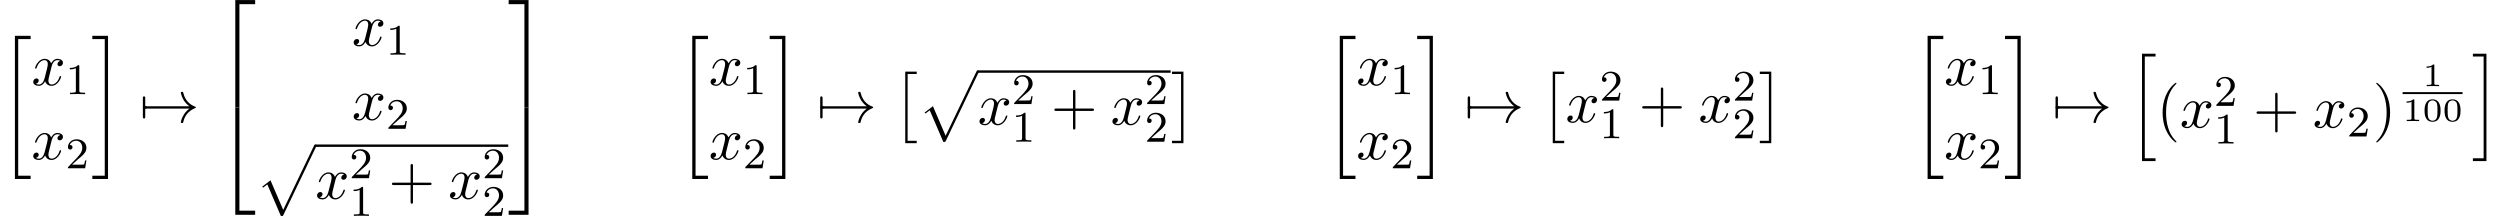 <?xml version='1.0' encoding='UTF-8'?>
<!-- This file was generated by dvisvgm 2.6.3 -->
<svg version='1.1' xmlns='http://www.w3.org/2000/svg' xmlns:xlink='http://www.w3.org/1999/xlink' width='456.969pt' height='39.502pt' viewBox='53.798 81.821 456.969 39.502'>
<defs>
<path id='g3-48' d='M3.288 -1.907C3.288 -2.343 3.288 -3.975 1.823 -3.975S0.359 -2.343 0.359 -1.907C0.359 -1.476 0.359 0.126 1.823 0.126S3.288 -1.476 3.288 -1.907ZM1.823 -0.066C1.572 -0.066 1.166 -0.185 1.022 -0.681C0.927 -1.028 0.927 -1.614 0.927 -1.985C0.927 -2.385 0.927 -2.845 1.01 -3.168C1.16 -3.706 1.614 -3.784 1.823 -3.784C2.098 -3.784 2.493 -3.652 2.624 -3.198C2.714 -2.881 2.72 -2.445 2.72 -1.985C2.72 -1.602 2.72 -0.998 2.618 -0.664C2.451 -0.143 2.02 -0.066 1.823 -0.066Z'/>
<path id='g3-49' d='M2.146 -3.796C2.146 -3.975 2.122 -3.975 1.943 -3.975C1.548 -3.593 0.938 -3.593 0.723 -3.593V-3.359C0.879 -3.359 1.273 -3.359 1.632 -3.527V-0.508C1.632 -0.311 1.632 -0.233 1.016 -0.233H0.759V0C1.088 -0.024 1.554 -0.024 1.889 -0.024S2.69 -0.024 3.019 0V-0.233H2.762C2.146 -0.233 2.146 -0.311 2.146 -0.508V-3.796Z'/>
<path id='g5-40' d='M3.611 2.618C3.611 2.585 3.611 2.564 3.425 2.378C2.062 1.004 1.713 -1.058 1.713 -2.727C1.713 -4.625 2.127 -6.524 3.469 -7.887C3.611 -8.018 3.611 -8.04 3.611 -8.073C3.611 -8.149 3.567 -8.182 3.502 -8.182C3.393 -8.182 2.411 -7.44 1.767 -6.055C1.211 -4.855 1.08 -3.644 1.08 -2.727C1.08 -1.876 1.2 -0.556 1.8 0.676C2.455 2.018 3.393 2.727 3.502 2.727C3.567 2.727 3.611 2.695 3.611 2.618Z'/>
<path id='g5-41' d='M3.153 -2.727C3.153 -3.578 3.033 -4.898 2.433 -6.131C1.778 -7.473 0.84 -8.182 0.731 -8.182C0.665 -8.182 0.622 -8.138 0.622 -8.073C0.622 -8.04 0.622 -8.018 0.829 -7.822C1.898 -6.742 2.52 -5.007 2.52 -2.727C2.52 -0.862 2.116 1.058 0.764 2.433C0.622 2.564 0.622 2.585 0.622 2.618C0.622 2.684 0.665 2.727 0.731 2.727C0.84 2.727 1.822 1.985 2.465 0.6C3.022 -0.6 3.153 -1.811 3.153 -2.727Z'/>
<path id='g5-43' d='M4.462 -2.509H7.505C7.658 -2.509 7.865 -2.509 7.865 -2.727S7.658 -2.945 7.505 -2.945H4.462V-6C4.462 -6.153 4.462 -6.36 4.244 -6.36S4.025 -6.153 4.025 -6V-2.945H0.971C0.818 -2.945 0.611 -2.945 0.611 -2.727S0.818 -2.509 0.971 -2.509H4.025V0.545C4.025 0.698 4.025 0.905 4.244 0.905S4.462 0.698 4.462 0.545V-2.509Z'/>
<path id='g1-33' d='M9.098 -2.509C8.498 -2.051 8.204 -1.604 8.116 -1.462C7.625 -0.709 7.538 -0.022 7.538 -0.011C7.538 0.12 7.669 0.12 7.756 0.12C7.942 0.12 7.953 0.098 7.996 -0.098C8.247 -1.167 8.891 -2.084 10.124 -2.585C10.255 -2.629 10.287 -2.651 10.287 -2.727S10.222 -2.836 10.2 -2.847C9.72 -3.033 8.4 -3.578 7.985 -5.411C7.953 -5.542 7.942 -5.575 7.756 -5.575C7.669 -5.575 7.538 -5.575 7.538 -5.444C7.538 -5.422 7.636 -4.735 8.095 -4.004C8.313 -3.676 8.629 -3.295 9.098 -2.945H0.993C0.796 -2.945 0.6 -2.945 0.6 -2.727S0.796 -2.509 0.993 -2.509H9.098Z'/>
<path id='g1-55' d='M1.036 -2.509C1.102 -2.509 1.342 -2.509 1.342 -2.727S1.102 -2.945 1.036 -2.945V-4.375C1.036 -4.549 1.036 -4.756 0.818 -4.756S0.6 -4.549 0.6 -4.375V-1.08C0.6 -0.905 0.6 -0.698 0.818 -0.698S1.036 -0.905 1.036 -1.08V-2.509Z'/>
<path id='g4-49' d='M2.503 -5.077C2.503 -5.292 2.487 -5.3 2.271 -5.3C1.945 -4.981 1.522 -4.79 0.765 -4.79V-4.527C0.98 -4.527 1.411 -4.527 1.873 -4.742V-0.654C1.873 -0.359 1.849 -0.263 1.092 -0.263H0.813V0C1.14 -0.024 1.825 -0.024 2.184 -0.024S3.236 -0.024 3.563 0V-0.263H3.284C2.527 -0.263 2.503 -0.359 2.503 -0.654V-5.077Z'/>
<path id='g4-50' d='M2.248 -1.626C2.375 -1.745 2.71 -2.008 2.837 -2.12C3.332 -2.574 3.802 -3.013 3.802 -3.738C3.802 -4.686 3.005 -5.3 2.008 -5.3C1.052 -5.3 0.422 -4.575 0.422 -3.866C0.422 -3.475 0.733 -3.419 0.845 -3.419C1.012 -3.419 1.259 -3.539 1.259 -3.842C1.259 -4.256 0.861 -4.256 0.765 -4.256C0.996 -4.838 1.53 -5.037 1.921 -5.037C2.662 -5.037 3.045 -4.407 3.045 -3.738C3.045 -2.909 2.463 -2.303 1.522 -1.339L0.518 -0.303C0.422 -0.215 0.422 -0.199 0.422 0H3.571L3.802 -1.427H3.555C3.531 -1.267 3.467 -0.869 3.371 -0.717C3.324 -0.654 2.718 -0.654 2.59 -0.654H1.172L2.248 -1.626Z'/>
<path id='g2-120' d='M3.644 -3.295C3.709 -3.578 3.96 -4.582 4.724 -4.582C4.778 -4.582 5.04 -4.582 5.269 -4.44C4.964 -4.385 4.745 -4.113 4.745 -3.851C4.745 -3.676 4.865 -3.469 5.16 -3.469C5.4 -3.469 5.749 -3.665 5.749 -4.102C5.749 -4.669 5.105 -4.822 4.735 -4.822C4.102 -4.822 3.72 -4.244 3.589 -3.993C3.316 -4.713 2.727 -4.822 2.411 -4.822C1.276 -4.822 0.655 -3.415 0.655 -3.142C0.655 -3.033 0.764 -3.033 0.785 -3.033C0.873 -3.033 0.905 -3.055 0.927 -3.153C1.298 -4.309 2.018 -4.582 2.389 -4.582C2.596 -4.582 2.978 -4.484 2.978 -3.851C2.978 -3.513 2.793 -2.782 2.389 -1.255C2.215 -0.578 1.833 -0.12 1.353 -0.12C1.287 -0.12 1.036 -0.12 0.807 -0.262C1.08 -0.316 1.32 -0.545 1.32 -0.851C1.32 -1.145 1.08 -1.233 0.916 -1.233C0.589 -1.233 0.316 -0.949 0.316 -0.6C0.316 -0.098 0.862 0.12 1.342 0.12C2.062 0.12 2.455 -0.644 2.487 -0.709C2.618 -0.305 3.011 0.12 3.665 0.12C4.789 0.12 5.411 -1.287 5.411 -1.56C5.411 -1.669 5.313 -1.669 5.28 -1.669C5.182 -1.669 5.16 -1.625 5.138 -1.549C4.778 -0.382 4.036 -0.12 3.687 -0.12C3.262 -0.12 3.087 -0.469 3.087 -0.84C3.087 -1.08 3.153 -1.32 3.273 -1.8L3.644 -3.295Z'/>
<path id='g0-2' d='M2.204 12.644H4.298V12.207H2.64V0H4.298V-0.436H2.204V12.644Z'/>
<path id='g0-3' d='M2.335 12.644V-0.436H0.24V0H1.898V12.207H0.24V12.644H2.335Z'/>
<path id='g0-20' d='M2.727 25.735H5.596V25.135H3.327V0.164H5.596V-0.436H2.727V25.735Z'/>
<path id='g0-21' d='M2.422 25.135H0.153V25.735H3.022V-0.436H0.153V0.164H2.422V25.135Z'/>
<path id='g0-50' d='M3.556 19.2H4.309V0.327H7.189V-0.425H3.556V19.2Z'/>
<path id='g0-51' d='M2.956 19.2H3.709V-0.425H0.076V0.327H2.956V19.2Z'/>
<path id='g0-52' d='M3.556 19.189H7.189V18.436H4.309V-0.436H3.556V19.189Z'/>
<path id='g0-53' d='M2.956 18.436H0.076V19.189H3.709V-0.436H2.956V18.436Z'/>
<path id='g0-104' d='M2.465 19.189H4.942V18.676H2.978V0.076H4.942V-0.436H2.465V19.189Z'/>
<path id='g0-105' d='M2.16 18.676H0.196V19.189H2.673V-0.436H0.196V0.076H2.16V18.676Z'/>
<path id='g0-112' d='M4.625 12.655C4.964 12.655 4.975 12.644 5.084 12.436L11.051 -0.022C11.127 -0.164 11.127 -0.185 11.127 -0.218C11.127 -0.338 11.04 -0.436 10.909 -0.436C10.767 -0.436 10.724 -0.338 10.669 -0.218L5.04 11.52L2.716 6.109L1.2 7.276L1.364 7.451L2.138 6.862L4.625 12.655Z'/>
</defs>
<g id='page1'>
<use x='53.798' y='88.803' xlink:href='#g0-20'/>
<use x='59.556' y='97.393' xlink:href='#g2-120'/>
<use x='65.791' y='99.029' xlink:href='#g4-49'/>
<use x='59.556' y='110.942' xlink:href='#g2-120'/>
<use x='65.791' y='112.579' xlink:href='#g4-50'/>
<use x='70.523' y='88.803' xlink:href='#g0-21'/>
<use x='79.311' y='104.185' xlink:href='#g1-55'/>
<use x='79.311' y='104.185' xlink:href='#g1-33'/>
<use x='93.25' y='82.258' xlink:href='#g0-50'/>
<use x='93.25' y='101.894' xlink:href='#g0-52'/>
<use x='118.128' y='90.182' xlink:href='#g2-120'/>
<use x='124.363' y='91.818' xlink:href='#g4-49'/>
<use x='118.128' y='103.731' xlink:href='#g2-120'/>
<use x='124.363' y='105.367' xlink:href='#g4-50'/>
<use x='100.523' y='108.668' xlink:href='#g0-112'/>
<rect x='111.432' y='108.232' height='0.436' width='35.268'/>
<use x='111.432' y='118.153' xlink:href='#g2-120'/>
<use x='117.667' y='114.396' xlink:href='#g4-50'/>
<use x='117.667' y='121.278' xlink:href='#g4-49'/>
<use x='124.823' y='118.153' xlink:href='#g5-43'/>
<use x='135.733' y='118.153' xlink:href='#g2-120'/>
<use x='141.967' y='114.396' xlink:href='#g4-50'/>
<use x='141.967' y='121.278' xlink:href='#g4-50'/>
<use x='146.7' y='82.258' xlink:href='#g0-51'/>
<use x='146.7' y='101.894' xlink:href='#g0-53'/>
<use x='177.609' y='88.803' xlink:href='#g0-20'/>
<use x='183.366' y='97.393' xlink:href='#g2-120'/>
<use x='189.601' y='99.029' xlink:href='#g4-49'/>
<use x='183.366' y='110.942' xlink:href='#g2-120'/>
<use x='189.601' y='112.579' xlink:href='#g4-50'/>
<use x='194.334' y='88.803' xlink:href='#g0-21'/>
<use x='203.121' y='104.185' xlink:href='#g1-55'/>
<use x='203.121' y='104.185' xlink:href='#g1-33'/>
<use x='217.061' y='95.349' xlink:href='#g0-2'/>
<use x='221.606' y='95.119' xlink:href='#g0-112'/>
<rect x='232.515' y='94.683' height='0.436' width='35.268'/>
<use x='232.515' y='104.604' xlink:href='#g2-120'/>
<use x='238.75' y='100.847' xlink:href='#g4-50'/>
<use x='238.75' y='107.728' xlink:href='#g4-49'/>
<use x='245.907' y='104.604' xlink:href='#g5-43'/>
<use x='256.816' y='104.604' xlink:href='#g2-120'/>
<use x='263.051' y='100.847' xlink:href='#g4-50'/>
<use x='263.051' y='107.728' xlink:href='#g4-50'/>
<use x='267.783' y='95.349' xlink:href='#g0-3'/>
<use x='295.965' y='88.803' xlink:href='#g0-20'/>
<use x='301.722' y='97.393' xlink:href='#g2-120'/>
<use x='307.957' y='99.029' xlink:href='#g4-49'/>
<use x='301.722' y='110.942' xlink:href='#g2-120'/>
<use x='307.957' y='112.579' xlink:href='#g4-50'/>
<use x='312.69' y='88.803' xlink:href='#g0-21'/>
<use x='321.477' y='104.185' xlink:href='#g1-55'/>
<use x='321.477' y='104.185' xlink:href='#g1-33'/>
<use x='335.417' y='95.349' xlink:href='#g0-2'/>
<use x='339.962' y='104.168' xlink:href='#g2-120'/>
<use x='346.197' y='100.209' xlink:href='#g4-50'/>
<use x='346.197' y='107.09' xlink:href='#g4-49'/>
<use x='353.354' y='104.168' xlink:href='#g5-43'/>
<use x='364.263' y='104.168' xlink:href='#g2-120'/>
<use x='370.498' y='100.209' xlink:href='#g4-50'/>
<use x='370.498' y='107.09' xlink:href='#g4-50'/>
<use x='375.23' y='95.349' xlink:href='#g0-3'/>
<use x='403.412' y='88.803' xlink:href='#g0-20'/>
<use x='409.169' y='97.393' xlink:href='#g2-120'/>
<use x='415.404' y='99.029' xlink:href='#g4-49'/>
<use x='409.169' y='110.942' xlink:href='#g2-120'/>
<use x='415.404' y='112.579' xlink:href='#g4-50'/>
<use x='420.136' y='88.803' xlink:href='#g0-21'/>
<use x='428.924' y='104.185' xlink:href='#g1-55'/>
<use x='428.924' y='104.185' xlink:href='#g1-33'/>
<use x='442.864' y='92.076' xlink:href='#g0-104'/>
<use x='448.015' y='105.131' xlink:href='#g5-40'/>
<use x='452.258' y='105.131' xlink:href='#g2-120'/>
<use x='458.492' y='101.172' xlink:href='#g4-50'/>
<use x='458.492' y='108.054' xlink:href='#g4-49'/>
<use x='465.649' y='105.131' xlink:href='#g5-43'/>
<use x='476.558' y='105.131' xlink:href='#g2-120'/>
<use x='482.793' y='106.767' xlink:href='#g4-50'/>
<use x='487.525' y='105.131' xlink:href='#g5-41'/>
<use x='496.616' y='97.572' xlink:href='#g3-49'/>
<rect x='492.963' y='98.659' height='0.359' width='10.959'/>
<use x='492.963' y='103.956' xlink:href='#g3-49'/>
<use x='496.616' y='103.956' xlink:href='#g3-48'/>
<use x='500.269' y='103.956' xlink:href='#g3-48'/>
<use x='505.616' y='92.076' xlink:href='#g0-105'/>
</g>
</svg><!--Rendered by QuickLaTeX.com-->